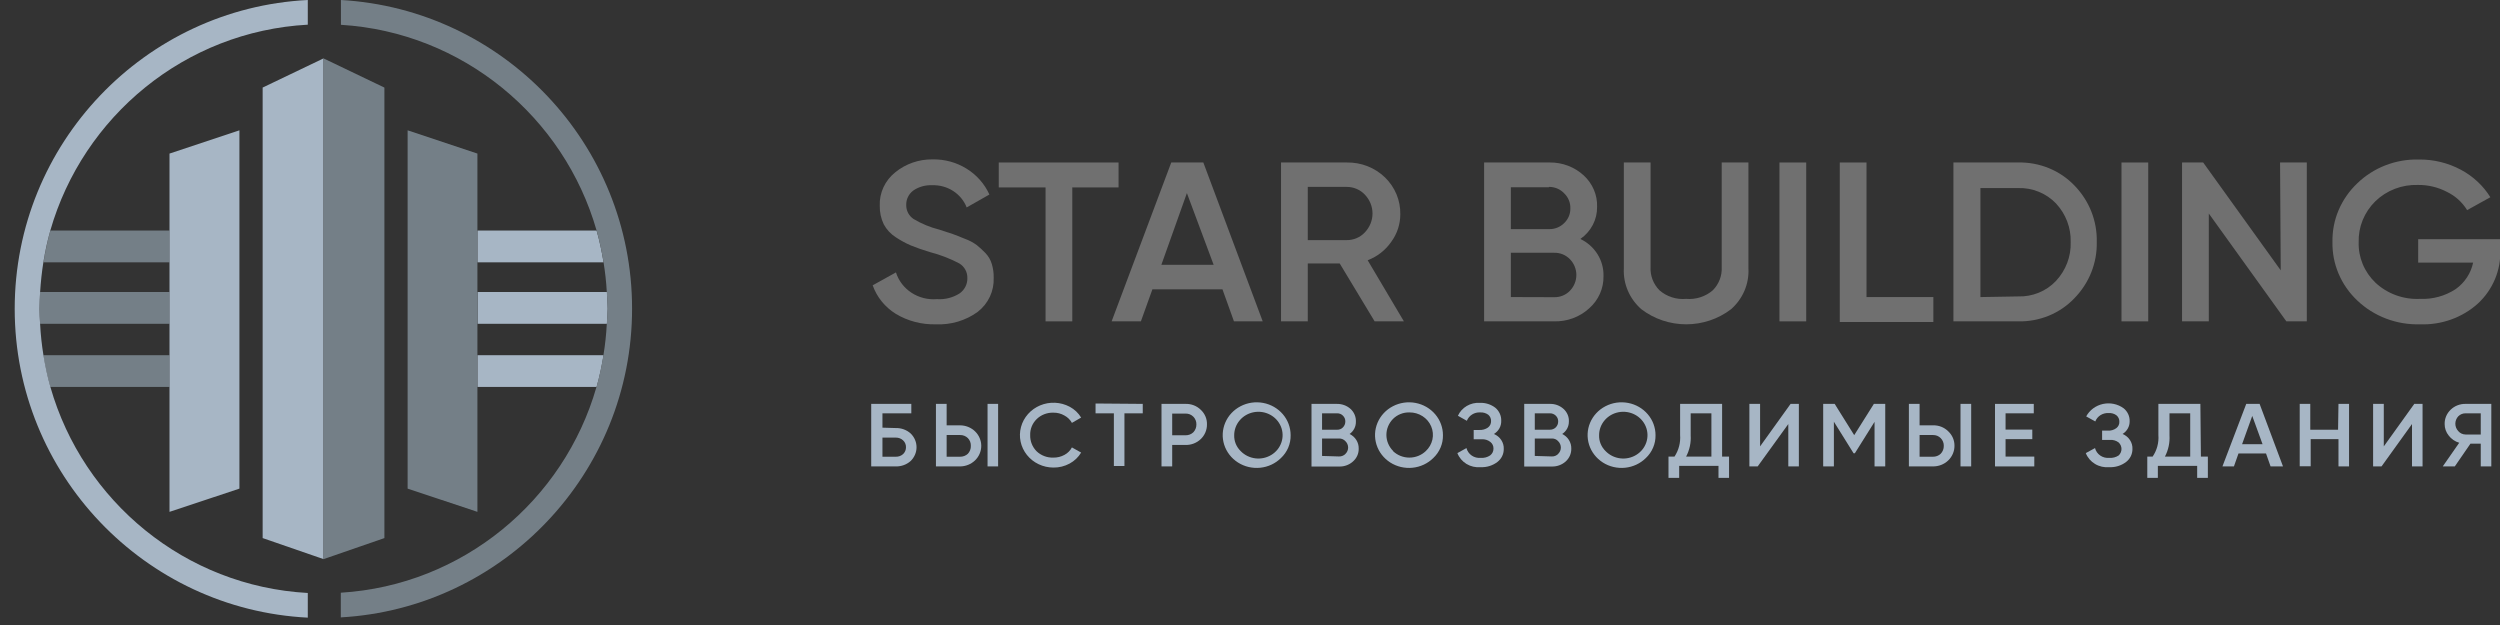 <?xml version="1.0" encoding="UTF-8"?> <svg xmlns="http://www.w3.org/2000/svg" width="200" height="50" viewBox="0 0 200 50" fill="none"><rect x="0" y="0" width="200" height="50" fill="#333333" stroke="none"/> <g clip-path="url(#clip0_81_1199)"> <path d="M74.874 25.946C73.742 25.977 72.627 25.686 71.665 25.109C70.799 24.572 70.147 23.767 69.814 22.826L71.676 21.792C71.886 22.456 72.325 23.031 72.921 23.42C73.516 23.809 74.232 23.99 74.949 23.931C75.595 23.976 76.238 23.813 76.778 23.466C76.972 23.326 77.128 23.143 77.234 22.933C77.341 22.723 77.393 22.491 77.388 22.257C77.397 22.021 77.342 21.787 77.228 21.578C77.113 21.369 76.943 21.193 76.735 21.069C75.997 20.682 75.214 20.38 74.403 20.17C73.88 20.017 73.366 19.838 72.863 19.633C72.444 19.451 72.043 19.233 71.665 18.982C71.258 18.722 70.927 18.366 70.702 17.948C70.479 17.483 70.369 16.974 70.381 16.46C70.36 15.952 70.462 15.446 70.677 14.982C70.892 14.517 71.216 14.107 71.622 13.784C72.455 13.103 73.515 12.736 74.606 12.751C75.567 12.732 76.512 12.99 77.321 13.49C78.13 13.99 78.767 14.711 79.152 15.562L77.334 16.595C77.124 16.055 76.743 15.593 76.246 15.274C75.748 14.956 75.16 14.796 74.564 14.818C74.029 14.793 73.502 14.943 73.066 15.241C72.883 15.377 72.737 15.553 72.638 15.754C72.54 15.955 72.492 16.176 72.499 16.398C72.493 16.616 72.543 16.832 72.643 17.026C72.744 17.221 72.893 17.389 73.077 17.514C73.72 17.9 74.419 18.189 75.152 18.372L76.222 18.723C76.446 18.806 76.778 18.93 77.195 19.106C77.537 19.227 77.858 19.398 78.147 19.612C78.389 19.808 78.617 20.018 78.832 20.242C79.073 20.491 79.249 20.792 79.345 21.121C79.454 21.479 79.504 21.852 79.495 22.226C79.516 22.746 79.412 23.264 79.189 23.738C78.966 24.211 78.631 24.628 78.211 24.954C77.251 25.648 76.072 25.999 74.874 25.946Z" fill="white" fill-opacity="0.3"></path> <path d="M89.484 12.999V14.993H85.783V25.708H83.644V14.993H79.9V12.999H89.484Z" fill="white" fill-opacity="0.3"></path> <path d="M98.717 25.708L97.797 23.146H92.192L91.272 25.708H88.93L93.7 12.999H96.267L101.017 25.708H98.717ZM92.909 21.183H97.091L94.952 15.448L92.909 21.183Z" fill="white" fill-opacity="0.3"></path> <path d="M109.97 25.708L107.178 21.079H104.622V25.708H102.482V12.999H107.745C108.31 12.989 108.871 13.089 109.394 13.293C109.918 13.498 110.394 13.802 110.793 14.187C111.192 14.573 111.507 15.033 111.719 15.539C111.93 16.044 112.034 16.586 112.024 17.132C112.028 17.928 111.773 18.705 111.296 19.353C110.837 20.015 110.18 20.527 109.414 20.821L112.312 25.708H109.97ZM104.622 14.952V19.209H107.724C108 19.213 108.273 19.16 108.526 19.053C108.779 18.946 109.005 18.788 109.189 18.589C109.582 18.178 109.801 17.64 109.801 17.08C109.801 16.521 109.582 15.982 109.189 15.572C109.004 15.374 108.777 15.217 108.525 15.11C108.272 15.004 107.999 14.949 107.724 14.952H104.622Z" fill="white" fill-opacity="0.3"></path> <path d="M126.43 19.116C126.998 19.389 127.474 19.813 127.802 20.338C128.13 20.863 128.296 21.468 128.28 22.081C128.291 22.568 128.194 23.052 127.995 23.499C127.795 23.947 127.499 24.348 127.125 24.675C126.751 25.016 126.311 25.284 125.83 25.461C125.35 25.638 124.837 25.722 124.323 25.708H118.729V12.998H123.959C124.977 12.983 125.96 13.354 126.697 14.032C127.05 14.355 127.328 14.747 127.512 15.181C127.697 15.616 127.784 16.084 127.767 16.553C127.774 17.053 127.657 17.547 127.424 17.993C127.191 18.439 126.85 18.824 126.43 19.116ZM123.916 14.982H120.868V18.33H123.938C124.161 18.334 124.383 18.293 124.589 18.209C124.796 18.125 124.982 18.001 125.136 17.845C125.298 17.69 125.425 17.505 125.51 17.3C125.594 17.096 125.635 16.877 125.628 16.656C125.633 16.436 125.593 16.218 125.508 16.013C125.423 15.809 125.297 15.624 125.136 15.468C124.982 15.303 124.794 15.172 124.584 15.083C124.373 14.994 124.146 14.949 123.916 14.951V14.982ZM124.323 23.776C124.561 23.782 124.797 23.74 125.017 23.651C125.237 23.561 125.434 23.428 125.596 23.259C125.926 22.917 126.109 22.466 126.109 21.998C126.109 21.531 125.926 21.08 125.596 20.738C125.434 20.569 125.237 20.436 125.017 20.346C124.797 20.257 124.561 20.215 124.323 20.221H120.868V23.765L124.323 23.776Z" fill="white" fill-opacity="0.3"></path> <path d="M138.485 24.737C137.464 25.519 136.199 25.945 134.896 25.945C133.593 25.945 132.329 25.519 131.308 24.737C130.842 24.329 130.474 23.827 130.232 23.266C129.99 22.705 129.879 22.1 129.906 21.493V12.999H132.046V21.369C132.028 21.707 132.081 22.046 132.202 22.363C132.323 22.681 132.51 22.972 132.752 23.218C133.039 23.471 133.377 23.663 133.746 23.782C134.114 23.902 134.504 23.945 134.891 23.91C135.278 23.943 135.667 23.898 136.035 23.779C136.403 23.66 136.742 23.469 137.03 23.218C137.272 22.972 137.459 22.681 137.58 22.363C137.701 22.046 137.754 21.707 137.736 21.369V12.999H139.875V21.493C139.905 22.099 139.795 22.704 139.555 23.265C139.314 23.825 138.949 24.328 138.485 24.737Z" fill="white" fill-opacity="0.3"></path> <path d="M142.357 12.999H144.497V25.708H142.357V12.999Z" fill="white" fill-opacity="0.3"></path> <path d="M149.321 23.766H154.669V25.76H147.182V12.999H149.321V23.766Z" fill="white" fill-opacity="0.3"></path> <path d="M161.44 12.999C162.282 12.978 163.118 13.131 163.895 13.446C164.671 13.761 165.369 14.232 165.943 14.828C167.137 16.048 167.783 17.675 167.74 19.354C167.782 21.029 167.136 22.652 165.943 23.869C165.371 24.468 164.674 24.942 163.897 25.259C163.121 25.576 162.283 25.73 161.44 25.708H156.273V12.999H161.44ZM161.44 23.714C162.009 23.733 162.575 23.631 163.1 23.417C163.625 23.203 164.095 22.881 164.478 22.474C165.269 21.626 165.691 20.515 165.654 19.374C165.69 18.233 165.268 17.123 164.478 16.274C164.092 15.871 163.622 15.552 163.097 15.34C162.573 15.128 162.008 15.027 161.44 15.045H158.434V23.766L161.44 23.714Z" fill="white" fill-opacity="0.3"></path> <path d="M169.719 12.999H171.858V25.708H169.719V12.999Z" fill="white" fill-opacity="0.3"></path> <path d="M182.405 12.999H184.544V25.708H182.908L176.704 17.081V25.708H174.564V12.999H176.254L182.458 21.627L182.405 12.999Z" fill="white" fill-opacity="0.3"></path> <path d="M200.021 19.136V20.004C200.052 20.798 199.909 21.59 199.601 22.327C199.293 23.064 198.828 23.731 198.235 24.282C197.615 24.841 196.886 25.276 196.091 25.561C195.296 25.847 194.451 25.977 193.603 25.945C192.675 25.972 191.751 25.817 190.886 25.488C190.022 25.16 189.236 24.665 188.576 24.034C187.933 23.426 187.425 22.696 187.085 21.891C186.744 21.086 186.578 20.222 186.597 19.353C186.58 18.484 186.747 17.62 187.087 16.816C187.428 16.011 187.934 15.282 188.576 14.672C189.218 14.047 189.986 13.555 190.832 13.227C191.678 12.898 192.585 12.739 193.496 12.761C194.674 12.746 195.835 13.027 196.866 13.577C197.841 14.095 198.657 14.855 199.229 15.778L197.368 16.811C196.986 16.179 196.421 15.669 195.742 15.344C195.033 14.975 194.238 14.786 193.432 14.796C192.803 14.776 192.176 14.881 191.591 15.105C191.006 15.329 190.474 15.667 190.031 16.098C189.591 16.529 189.246 17.041 189.016 17.604C188.787 18.167 188.677 18.769 188.694 19.374C188.676 19.975 188.786 20.573 189.018 21.131C189.25 21.69 189.598 22.196 190.041 22.618C190.512 23.058 191.071 23.399 191.684 23.621C192.296 23.843 192.95 23.942 193.603 23.91C194.618 23.954 195.62 23.678 196.459 23.125C197.18 22.61 197.676 21.855 197.85 21.006H193.453V19.136H200.021Z" fill="white" fill-opacity="0.3"></path> <path d="M71.665 34.244C72.105 34.233 72.531 34.389 72.853 34.678C73.154 34.97 73.323 35.366 73.323 35.778C73.323 36.191 73.154 36.586 72.853 36.879C72.531 37.168 72.105 37.324 71.665 37.313H69.697V32.312H72.906V33.066H70.596V34.213L71.665 34.244ZM71.665 36.538C71.879 36.545 72.086 36.47 72.243 36.331C72.32 36.259 72.381 36.172 72.422 36.076C72.462 35.98 72.481 35.877 72.478 35.773C72.481 35.671 72.462 35.569 72.421 35.475C72.381 35.38 72.32 35.295 72.243 35.225C72.088 35.082 71.88 35.004 71.665 35.008H70.596V36.538H71.665Z" fill="#A7B6C5"></path> <path d="M74.875 37.313V32.312H75.731V34.027H76.8C77.251 34.027 77.684 34.2 78.003 34.508C78.322 34.816 78.501 35.234 78.501 35.67C78.501 36.105 78.322 36.523 78.003 36.831C77.684 37.139 77.251 37.313 76.8 37.313H74.875ZM75.731 36.538H76.8C76.917 36.54 77.032 36.521 77.141 36.48C77.249 36.439 77.348 36.378 77.431 36.3C77.592 36.128 77.676 35.901 77.667 35.67C77.672 35.556 77.655 35.443 77.614 35.337C77.574 35.23 77.512 35.133 77.431 35.05C77.35 34.968 77.252 34.904 77.143 34.862C77.034 34.819 76.918 34.798 76.8 34.802H75.731V36.538ZM79.004 37.313V32.312H79.849V37.313H79.004Z" fill="#A7B6C5"></path> <path d="M84.266 37.405C83.857 37.403 83.454 37.311 83.088 37.136C82.721 36.961 82.401 36.707 82.152 36.394C81.902 36.081 81.73 35.717 81.648 35.33C81.566 34.943 81.577 34.543 81.68 34.161C81.782 33.779 81.974 33.424 82.24 33.124C82.506 32.824 82.839 32.587 83.214 32.43C83.59 32.274 83.997 32.202 84.406 32.221C84.814 32.239 85.213 32.348 85.571 32.538C85.954 32.741 86.272 33.041 86.491 33.406L85.753 33.83C85.617 33.581 85.409 33.377 85.154 33.241C84.886 33.086 84.578 33.007 84.266 33.013C84.02 33.006 83.775 33.048 83.547 33.136C83.318 33.224 83.111 33.356 82.937 33.525C82.764 33.693 82.628 33.894 82.538 34.116C82.448 34.337 82.407 34.574 82.415 34.811C82.408 35.049 82.45 35.285 82.538 35.507C82.626 35.729 82.759 35.931 82.929 36.103C83.105 36.271 83.314 36.402 83.544 36.489C83.773 36.576 84.019 36.617 84.266 36.609C84.577 36.614 84.883 36.539 85.154 36.392C85.412 36.255 85.62 36.047 85.753 35.793L86.491 36.206C86.272 36.574 85.954 36.877 85.571 37.084C85.173 37.301 84.723 37.412 84.266 37.405Z" fill="#A7B6C5"></path> <path d="M91.42 32.311V33.066H89.955V37.281H89.11V33.066H87.644V32.28L91.42 32.311Z" fill="#A7B6C5"></path> <path d="M94.845 32.311C95.072 32.305 95.297 32.344 95.507 32.425C95.716 32.507 95.906 32.63 96.065 32.787C96.226 32.937 96.353 33.119 96.438 33.32C96.523 33.521 96.563 33.737 96.557 33.954C96.56 34.172 96.517 34.387 96.432 34.589C96.347 34.79 96.221 34.973 96.061 35.126C95.902 35.279 95.712 35.4 95.503 35.481C95.294 35.562 95.07 35.601 94.845 35.597H93.776V37.312H92.92V32.311H94.845ZM94.845 34.822C94.96 34.825 95.074 34.805 95.18 34.764C95.287 34.723 95.384 34.662 95.466 34.584C95.629 34.413 95.717 34.187 95.712 33.954C95.715 33.84 95.695 33.727 95.653 33.62C95.611 33.514 95.547 33.417 95.466 33.334C95.386 33.253 95.29 33.189 95.183 33.146C95.076 33.104 94.961 33.083 94.845 33.086H93.776V34.822H94.845Z" fill="#A7B6C5"></path> <path d="M102.469 36.65C102.028 37.084 101.444 37.356 100.818 37.419C100.192 37.483 99.562 37.335 99.037 37C98.511 36.664 98.123 36.164 97.937 35.583C97.751 35.001 97.781 34.376 98.02 33.813C98.258 33.251 98.692 32.785 99.247 32.498C99.801 32.209 100.442 32.117 101.06 32.234C101.677 32.352 102.233 32.673 102.633 33.144C103.032 33.614 103.251 34.203 103.25 34.811C103.258 35.153 103.193 35.493 103.059 35.81C102.924 36.126 102.724 36.413 102.469 36.65ZM99.26 36.093C99.569 36.41 99.982 36.613 100.429 36.668C100.876 36.723 101.328 36.625 101.709 36.392C102.089 36.16 102.374 35.806 102.513 35.392C102.653 34.978 102.638 34.53 102.473 34.126C102.307 33.721 102.001 33.385 101.606 33.175C101.212 32.965 100.754 32.894 100.311 32.975C99.868 33.057 99.469 33.284 99.182 33.62C98.894 33.955 98.737 34.376 98.736 34.811C98.728 35.048 98.77 35.284 98.86 35.505C98.95 35.725 99.087 35.925 99.26 36.093Z" fill="#A7B6C5"></path> <path d="M107.968 34.719C108.189 34.826 108.375 34.991 108.503 35.194C108.635 35.402 108.702 35.643 108.696 35.887C108.701 36.081 108.663 36.274 108.583 36.452C108.504 36.631 108.385 36.79 108.236 36.92C107.946 37.182 107.563 37.326 107.166 37.323H104.92V32.312H106.963C107.358 32.307 107.74 32.447 108.033 32.704C108.179 32.835 108.295 32.995 108.37 33.174C108.446 33.352 108.48 33.545 108.471 33.738C108.475 33.928 108.431 34.117 108.344 34.288C108.256 34.459 108.128 34.606 107.968 34.719ZM106.963 33.066H105.765V34.378H106.963C107.051 34.382 107.138 34.367 107.219 34.335C107.301 34.303 107.374 34.254 107.434 34.192C107.56 34.064 107.629 33.894 107.626 33.717C107.629 33.631 107.613 33.545 107.58 33.465C107.547 33.385 107.497 33.313 107.434 33.252C107.374 33.19 107.301 33.141 107.219 33.109C107.138 33.077 107.051 33.062 106.963 33.066ZM107.123 36.517C107.217 36.52 107.31 36.504 107.396 36.47C107.483 36.436 107.561 36.385 107.626 36.321C107.697 36.253 107.754 36.173 107.792 36.084C107.831 35.996 107.851 35.9 107.851 35.804C107.851 35.708 107.831 35.613 107.792 35.524C107.754 35.435 107.697 35.355 107.626 35.288C107.563 35.219 107.486 35.166 107.399 35.13C107.312 35.094 107.218 35.077 107.123 35.081H105.765V36.476L107.123 36.517Z" fill="#A7B6C5"></path> <path d="M114.655 36.65C114.213 37.084 113.629 37.356 113.003 37.419C112.377 37.483 111.748 37.335 111.222 37C110.697 36.664 110.308 36.164 110.123 35.583C109.937 35.001 109.966 34.376 110.205 33.813C110.444 33.251 110.878 32.785 111.432 32.498C111.987 32.209 112.628 32.117 113.245 32.234C113.863 32.352 114.419 32.673 114.818 33.144C115.218 33.614 115.436 34.203 115.436 34.811C115.443 35.153 115.378 35.493 115.243 35.809C115.109 36.126 114.909 36.412 114.655 36.65ZM111.446 36.093C111.794 36.423 112.263 36.608 112.751 36.608C113.239 36.608 113.708 36.423 114.056 36.093C114.327 35.843 114.513 35.521 114.592 35.168C114.671 34.815 114.637 34.448 114.496 34.113C114.356 33.779 114.114 33.493 113.802 33.293C113.491 33.093 113.125 32.988 112.751 32.993C112.508 32.987 112.267 33.031 112.043 33.12C111.818 33.208 111.615 33.341 111.446 33.509C111.103 33.854 110.912 34.313 110.912 34.791C110.912 35.268 111.103 35.727 111.446 36.072V36.093Z" fill="#A7B6C5"></path> <path d="M119.51 34.718C119.754 34.818 119.961 34.987 120.102 35.203C120.244 35.419 120.313 35.672 120.301 35.927C120.302 36.126 120.257 36.322 120.168 36.501C120.079 36.68 119.949 36.837 119.788 36.961C119.405 37.251 118.926 37.398 118.44 37.374C118.047 37.409 117.652 37.318 117.317 37.114C116.983 36.91 116.727 36.606 116.59 36.248L117.317 35.845C117.378 36.087 117.527 36.3 117.737 36.444C117.948 36.589 118.205 36.654 118.462 36.63C118.727 36.65 118.992 36.581 119.21 36.434C119.296 36.368 119.364 36.285 119.411 36.19C119.457 36.095 119.48 35.991 119.478 35.886C119.482 35.783 119.461 35.681 119.416 35.588C119.372 35.494 119.305 35.412 119.221 35.349C119.025 35.197 118.776 35.123 118.526 35.142H117.895V34.398H118.355C118.599 34.41 118.841 34.341 119.039 34.202C119.119 34.14 119.183 34.062 119.226 33.972C119.269 33.882 119.289 33.784 119.285 33.685C119.289 33.59 119.271 33.495 119.232 33.407C119.193 33.32 119.135 33.242 119.061 33.179C118.877 33.045 118.649 32.979 118.419 32.993C118.19 32.979 117.962 33.037 117.769 33.158C117.576 33.279 117.429 33.456 117.349 33.664L116.633 33.262C116.779 32.936 117.027 32.662 117.341 32.477C117.655 32.292 118.02 32.205 118.387 32.228C118.836 32.21 119.277 32.35 119.628 32.621C119.78 32.749 119.901 32.908 119.983 33.087C120.064 33.265 120.104 33.459 120.098 33.654C120.107 33.866 120.058 34.077 119.954 34.264C119.851 34.451 119.697 34.608 119.51 34.718Z" fill="#A7B6C5"></path> <path d="M124.975 34.718C125.196 34.825 125.382 34.99 125.51 35.194C125.642 35.402 125.709 35.642 125.703 35.886C125.708 36.079 125.67 36.271 125.593 36.449C125.515 36.627 125.4 36.788 125.253 36.919C124.962 37.179 124.58 37.323 124.184 37.322H121.938V32.311H124.002C124.398 32.303 124.781 32.444 125.072 32.703C125.22 32.833 125.336 32.993 125.412 33.172C125.488 33.351 125.522 33.544 125.51 33.737C125.51 33.93 125.462 34.12 125.369 34.292C125.275 34.463 125.14 34.609 124.975 34.718ZM123.991 33.065H122.783V34.377H123.991C124.079 34.379 124.165 34.363 124.246 34.331C124.327 34.299 124.401 34.252 124.462 34.191C124.588 34.064 124.657 33.893 124.654 33.716C124.657 33.63 124.641 33.544 124.608 33.464C124.575 33.384 124.525 33.312 124.462 33.251C124.401 33.191 124.327 33.143 124.246 33.111C124.165 33.079 124.079 33.063 123.991 33.065ZM124.152 36.516C124.243 36.52 124.335 36.504 124.42 36.47C124.505 36.436 124.581 36.385 124.644 36.32C124.715 36.253 124.771 36.172 124.81 36.084C124.849 35.995 124.868 35.9 124.868 35.803C124.868 35.707 124.849 35.612 124.81 35.523C124.771 35.434 124.715 35.354 124.644 35.287C124.583 35.219 124.507 35.165 124.422 35.129C124.337 35.094 124.244 35.077 124.152 35.08H122.783V36.475L124.152 36.516Z" fill="#A7B6C5"></path> <path d="M131.661 36.65C131.219 37.084 130.635 37.356 130.009 37.419C129.383 37.483 128.753 37.335 128.228 37C127.703 36.664 127.314 36.164 127.128 35.583C126.943 35.001 126.972 34.376 127.211 33.813C127.45 33.251 127.884 32.785 128.438 32.498C128.993 32.209 129.633 32.117 130.251 32.234C130.869 32.352 131.425 32.673 131.824 33.144C132.224 33.614 132.442 34.203 132.442 34.811C132.449 35.153 132.384 35.493 132.249 35.809C132.115 36.126 131.915 36.412 131.661 36.65ZM128.452 36.093C128.76 36.41 129.173 36.613 129.62 36.668C130.067 36.723 130.52 36.625 130.9 36.392C131.281 36.16 131.565 35.806 131.705 35.392C131.844 34.978 131.83 34.53 131.664 34.126C131.499 33.721 131.192 33.385 130.798 33.175C130.403 32.965 129.945 32.894 129.502 32.975C129.06 33.057 128.66 33.284 128.373 33.62C128.086 33.955 127.928 34.376 127.928 34.811C127.919 35.048 127.961 35.284 128.052 35.505C128.142 35.725 128.278 35.925 128.452 36.093Z" fill="#A7B6C5"></path> <path d="M137.768 36.527H138.324V38.232H137.479V37.271H134.334V38.232H133.479V36.527H133.96C134.298 36.014 134.455 35.409 134.409 34.802V32.312H137.768V36.527ZM134.89 36.527H136.912V33.066H135.254V34.822C135.292 35.412 135.167 36 134.89 36.527Z" fill="#A7B6C5"></path> <path d="M143.064 37.313V33.923L140.614 37.313H139.951V32.312H140.807V35.711L143.246 32.312H143.909V37.313H143.064Z" fill="#A7B6C5"></path> <path d="M150.819 32.312V37.313H149.963V33.748L148.39 36.259H148.284L146.711 33.737V37.313H145.855V32.312H146.775L148.337 34.812L149.909 32.312H150.819Z" fill="#A7B6C5"></path> <path d="M152.711 37.313V32.312H153.567V34.027H154.636C154.863 34.019 155.088 34.057 155.298 34.139C155.508 34.221 155.698 34.345 155.856 34.502C156.018 34.653 156.147 34.834 156.233 35.035C156.32 35.236 156.362 35.452 156.358 35.67C156.358 35.887 156.314 36.102 156.227 36.303C156.14 36.504 156.013 36.686 155.853 36.839C155.693 36.992 155.503 37.112 155.294 37.194C155.085 37.275 154.861 37.315 154.636 37.313H152.711ZM153.567 36.538H154.636C154.751 36.54 154.865 36.52 154.971 36.48C155.078 36.439 155.175 36.378 155.257 36.3C155.42 36.129 155.508 35.903 155.503 35.67C155.506 35.556 155.487 35.442 155.444 35.336C155.402 35.229 155.338 35.132 155.257 35.05C155.177 34.969 155.081 34.905 154.974 34.862C154.867 34.819 154.752 34.799 154.636 34.802H153.567V36.538ZM156.84 37.313V32.312H157.695V37.313H156.84Z" fill="#A7B6C5"></path> <path d="M160.445 36.527H162.744V37.313H159.6V32.312H162.702V33.066H160.445V34.368H162.584V35.132H160.445V36.527Z" fill="#A7B6C5"></path> <path d="M169.805 34.718C170.049 34.818 170.256 34.987 170.397 35.203C170.539 35.419 170.608 35.672 170.596 35.927C170.597 36.126 170.551 36.322 170.463 36.501C170.374 36.68 170.244 36.837 170.083 36.961C169.7 37.251 169.221 37.398 168.735 37.374C168.338 37.41 167.94 37.32 167.602 37.116C167.264 36.913 167.004 36.608 166.863 36.248L167.601 35.845C167.662 36.087 167.811 36.3 168.022 36.444C168.232 36.589 168.489 36.654 168.746 36.63C169.011 36.65 169.276 36.581 169.495 36.434C169.566 36.366 169.622 36.286 169.661 36.197C169.699 36.109 169.719 36.013 169.719 35.917C169.719 35.821 169.699 35.726 169.661 35.637C169.622 35.548 169.566 35.468 169.495 35.4C169.299 35.248 169.05 35.174 168.799 35.194H168.168V34.45H168.628C168.87 34.466 169.11 34.396 169.302 34.254C169.383 34.193 169.448 34.115 169.491 34.025C169.534 33.935 169.554 33.836 169.548 33.737C169.552 33.642 169.534 33.547 169.495 33.459C169.456 33.372 169.398 33.294 169.323 33.23C169.145 33.094 168.919 33.028 168.692 33.045C168.463 33.031 168.235 33.089 168.043 33.209C167.85 33.33 167.703 33.508 167.623 33.716L166.895 33.313C167.031 33.063 167.221 32.844 167.452 32.672C167.684 32.5 167.952 32.379 168.237 32.317C168.522 32.255 168.817 32.254 169.103 32.313C169.389 32.373 169.657 32.492 169.89 32.662C170.046 32.788 170.17 32.947 170.253 33.126C170.337 33.305 170.377 33.499 170.372 33.696C170.376 33.899 170.326 34.099 170.226 34.278C170.127 34.458 169.982 34.609 169.805 34.718Z" fill="#A7B6C5"></path> <path d="M176.072 36.527H176.629V38.232H175.773V37.271H172.628V38.232H171.783V36.527H172.211C172.558 36.017 172.719 35.41 172.671 34.802V32.312H176.03L176.072 36.527ZM173.195 36.527H175.217V33.066H173.559V34.822C173.596 35.412 173.471 36 173.195 36.527Z" fill="#A7B6C5"></path> <path d="M181.646 37.313L181.282 36.279H179.078L178.715 37.313H177.795L179.699 32.312H180.769L182.64 37.313H181.646ZM179.367 35.535H181.004L180.18 33.273L179.367 35.535Z" fill="#A7B6C5"></path> <path d="M187.078 32.312H187.924V37.313H187.078V35.132H184.854V37.302H183.977V32.312H184.822V34.378H187.046L187.078 32.312Z" fill="#A7B6C5"></path> <path d="M192.96 37.313V33.923L190.522 37.313H189.848V32.312H190.703V35.711L193.142 32.312H193.805V37.313H192.96Z" fill="#A7B6C5"></path> <path d="M199.305 32.311V37.312H198.46V35.493H197.636L196.385 37.312H195.422L196.738 35.421C196.403 35.324 196.11 35.125 195.903 34.853C195.686 34.588 195.569 34.26 195.572 33.923C195.567 33.71 195.607 33.498 195.69 33.301C195.772 33.104 195.896 32.925 196.053 32.776C196.208 32.625 196.393 32.505 196.597 32.426C196.801 32.346 197.02 32.307 197.24 32.311H199.305ZM197.24 34.76H198.46V33.065H197.24C197.132 33.065 197.025 33.085 196.926 33.126C196.827 33.167 196.737 33.227 196.663 33.303C196.511 33.466 196.427 33.678 196.427 33.897C196.427 34.116 196.511 34.328 196.663 34.491C196.733 34.574 196.821 34.641 196.921 34.687C197.02 34.734 197.13 34.758 197.24 34.76Z" fill="#A7B6C5"></path> <g clip-path="url(#clip1_81_1199)"> <path d="M3.467 28.415C3.611 29.283 3.787 30.13 4.024 30.957H13.56V28.415H3.467Z" fill="#747F87"></path> <path d="M13.559 20.986V18.444H4.034C3.796 19.271 3.621 20.129 3.477 20.986H13.559Z" fill="#747F87"></path> <path d="M13.559 23.362H3.208C3.177 23.807 3.146 24.251 3.146 24.706C3.146 25.109 3.188 25.512 3.208 25.904H13.559V23.362Z" fill="#747F87"></path> <path fill-rule="evenodd" clip-rule="evenodd" d="M38.193 28.415V30.957H47.729C47.966 30.13 48.142 29.273 48.286 28.415H38.193Z" fill="#A7B6C5"></path> <path fill-rule="evenodd" clip-rule="evenodd" d="M48.286 20.986C48.142 20.118 47.966 19.271 47.729 18.444H38.193V20.986H48.286Z" fill="#A7B6C5"></path> <path fill-rule="evenodd" clip-rule="evenodd" d="M38.193 25.904H48.555C48.575 25.501 48.617 25.109 48.617 24.706C48.617 24.251 48.575 23.807 48.555 23.362H38.204V25.904H38.193Z" fill="#A7B6C5"></path> <path fill-rule="evenodd" clip-rule="evenodd" d="M21.012 7.005V43.046L25.883 44.73V4.67L21.012 7.005Z" fill="#A7B6C5"></path> <path fill-rule="evenodd" clip-rule="evenodd" d="M13.56 12.286V18.444V20.986V23.363V25.904V28.415V30.968V40.949L19.154 39.089V10.426L13.56 12.286Z" fill="#A7B6C5"></path> <path d="M32.609 10.426V39.089L38.193 40.949V30.968V28.415V25.904V23.363V20.986V18.444V12.286L32.609 10.426Z" fill="#747F87"></path> <path d="M30.752 7.006L25.881 4.671V44.731L30.752 43.047V7.006Z" fill="#747F87"></path> <path d="M3.467 20.986C3.611 20.118 3.787 19.271 4.024 18.444C6.645 9.31 14.808 2.511 24.623 1.974V0C11.578 0.661 1.176 11.49 1.176 24.706C1.176 37.922 11.578 48.751 24.623 49.412V47.438C14.808 46.901 6.645 40.102 4.034 30.968C3.797 30.141 3.622 29.283 3.477 28.426C3.343 27.599 3.25 26.762 3.209 25.915C3.188 25.512 3.147 25.119 3.147 24.716C3.147 24.262 3.188 23.817 3.209 23.373C3.26 22.567 3.343 21.782 3.467 20.996V20.986Z" fill="#A7B6C5"></path> <path d="M27.274 0V1.984C37.026 2.583 45.127 9.362 47.728 18.444C47.965 19.271 48.141 20.128 48.285 20.986C48.409 21.761 48.502 22.557 48.543 23.363C48.574 23.807 48.605 24.251 48.605 24.706C48.605 25.109 48.564 25.512 48.543 25.904C48.502 26.752 48.409 27.599 48.275 28.415C48.13 29.283 47.955 30.131 47.718 30.957C45.117 40.04 37.016 46.818 27.264 47.417V49.391C40.236 48.657 50.566 37.87 50.566 24.695C50.566 11.521 40.256 0.744 27.274 0Z" fill="#747F87"></path> </g> </g> <defs> <clipPath id="clip0_81_1199"> <rect width="200" height="49.412" fill="white"></rect> </clipPath> <clipPath id="clip1_81_1199"> <rect width="49.412" height="49.412" fill="white" transform="translate(1.176)"></rect> </clipPath> </defs> </svg> 